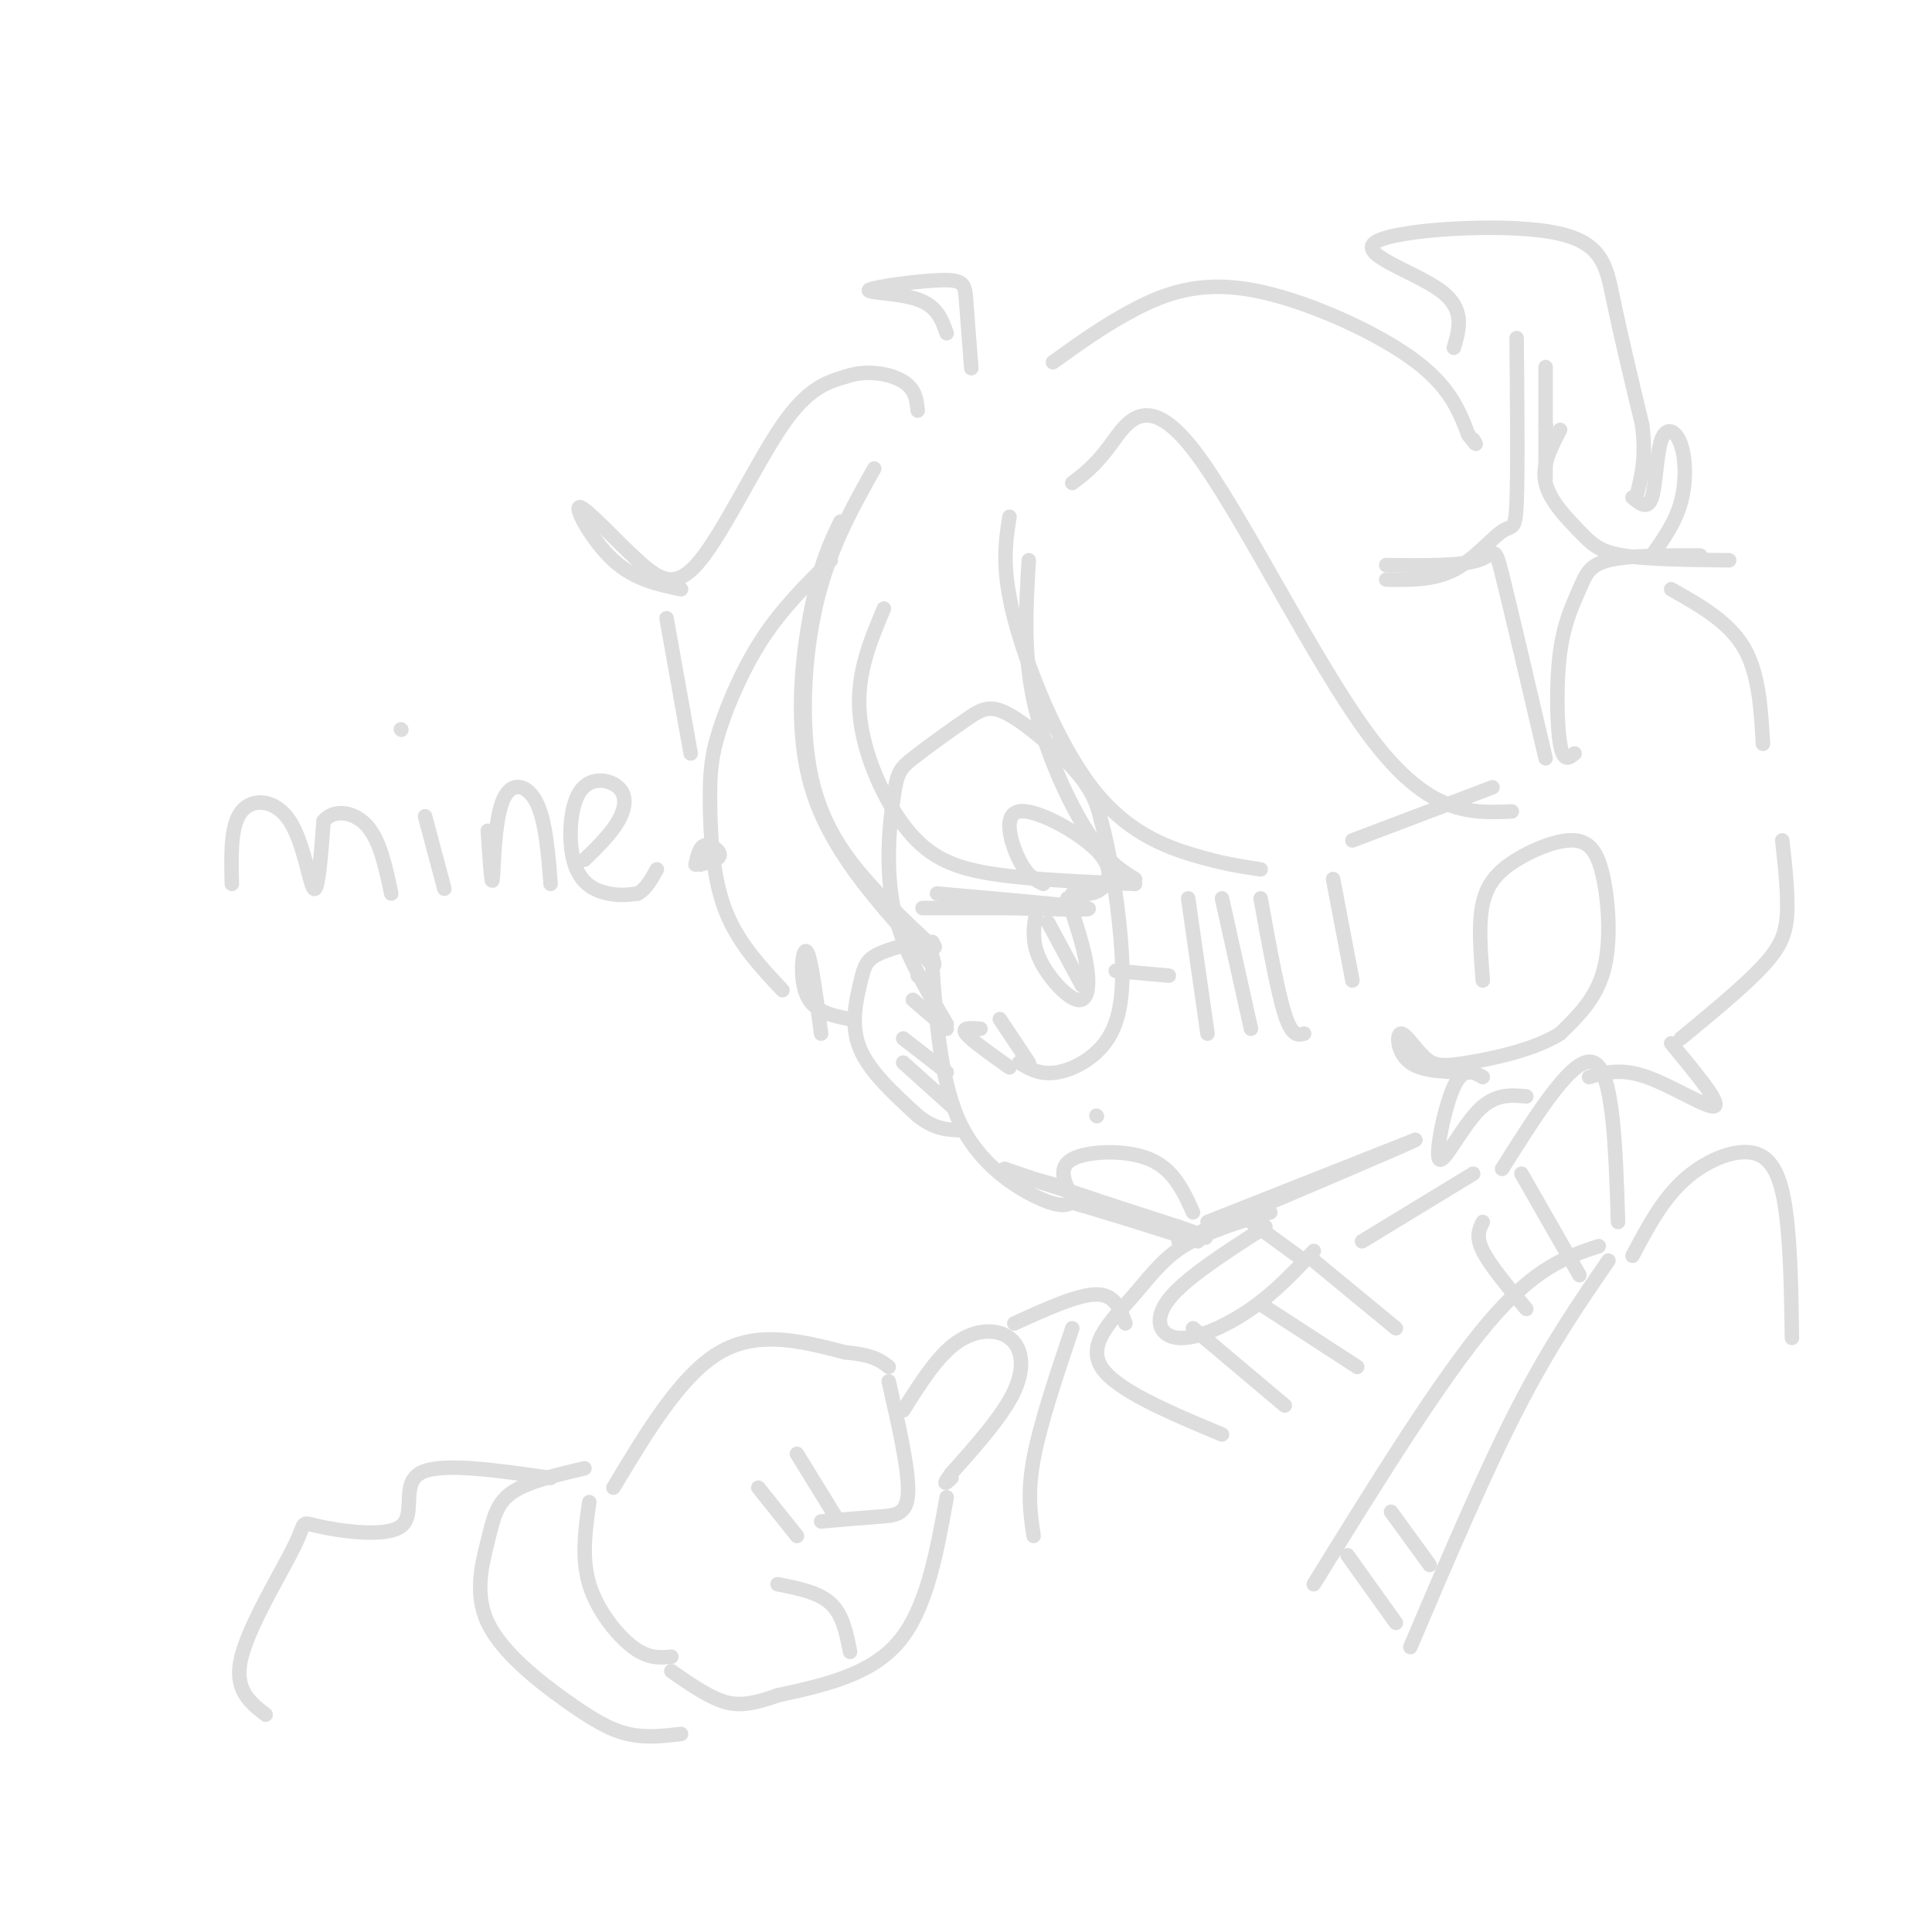 <svg viewBox='0 0 400 400' version='1.1' xmlns='http://www.w3.org/2000/svg' xmlns:xlink='http://www.w3.org/1999/xlink'><g fill='none' stroke='#DDDDDD' stroke-width='3' stroke-linecap='round' stroke-linejoin='round'><path d='M181,97c-4.673,8.345 -9.345,16.690 -12,28c-2.655,11.310 -3.292,25.583 -1,36c2.292,10.417 7.512,16.976 12,22c4.488,5.024 8.244,8.512 12,12'/><path d='M192,195c2.167,2.000 1.583,1.000 1,0'/><path d='M174,108c-2.044,4.222 -4.089,8.444 -6,18c-1.911,9.556 -3.689,24.444 0,37c3.689,12.556 12.844,22.778 22,33'/><path d='M190,196c4.167,5.833 3.583,3.917 3,2'/><path d='M193,200c0.911,12.289 1.822,24.578 6,33c4.178,8.422 11.622,12.978 16,15c4.378,2.022 5.689,1.511 7,1'/><path d='M222,249c5.500,1.500 15.750,4.750 26,8'/><path d='M250,253c0.000,0.000 43.000,-17.000 43,-17'/><path d='M293,236c-1.000,0.667 -25.000,10.833 -49,21'/><path d='M208,242c0.000,0.000 38.000,13.000 38,13'/><path d='M246,255c6.333,2.167 3.167,1.083 0,0'/><path d='M190,195c-3.536,0.893 -7.071,1.786 -9,3c-1.929,1.214 -2.250,2.750 -3,6c-0.750,3.250 -1.929,8.214 0,13c1.929,4.786 6.964,9.393 12,14'/><path d='M190,231c3.500,2.833 6.250,2.917 9,3'/><path d='M187,220c0.000,0.000 10.000,9.000 10,9'/><path d='M187,215c0.000,0.000 9.000,7.000 9,7'/><path d='M189,207c0.000,0.000 7.000,6.000 7,6'/><path d='M190,202c0.000,0.000 0.100,0.100 0.1,0.1'/><path d='M210,243c0.000,0.000 34.000,11.000 34,11'/><path d='M244,254c6.333,2.167 5.167,2.083 4,2'/><path d='M210,243c0.000,0.000 11.000,3.000 11,3'/><path d='M127,308c7.000,-11.667 14.000,-23.333 22,-28c8.000,-4.667 17.000,-2.333 26,0'/><path d='M175,280c5.833,0.500 7.417,1.750 9,3'/><path d='M184,286c2.089,9.178 4.178,18.356 4,23c-0.178,4.644 -2.622,4.756 -6,5c-3.378,0.244 -7.689,0.622 -12,1'/><path d='M165,301c0.000,0.000 8.000,13.000 8,13'/><path d='M157,308c0.000,0.000 8.000,10.000 8,10'/><path d='M187,292c3.512,-5.577 7.024,-11.155 11,-14c3.976,-2.845 8.417,-2.958 11,-1c2.583,1.958 3.310,5.988 1,11c-2.310,5.012 -7.655,11.006 -13,17'/><path d='M197,305c-2.167,3.000 -1.083,2.000 0,1'/><path d='M196,310c-2.083,11.583 -4.167,23.167 -10,30c-5.833,6.833 -15.417,8.917 -25,11'/><path d='M161,351c-6.111,2.200 -8.889,2.200 -12,1c-3.111,-1.200 -6.556,-3.600 -10,-6'/><path d='M161,328c4.250,0.833 8.500,1.667 11,4c2.500,2.333 3.250,6.167 4,10'/><path d='M194,185c14.250,1.250 28.500,2.500 31,3c2.500,0.500 -6.750,0.250 -16,0'/><path d='M209,188c-5.667,0.000 -11.833,0.000 -18,0'/><path d='M215,187c-0.821,3.506 -1.643,7.012 0,11c1.643,3.988 5.750,8.458 8,9c2.250,0.542 2.643,-2.845 2,-7c-0.643,-4.155 -2.321,-9.077 -4,-14'/><path d='M222,248c-1.578,-3.133 -3.156,-6.267 0,-8c3.156,-1.733 11.044,-2.067 16,0c4.956,2.067 6.978,6.533 9,11'/><path d='M48,183c-0.149,-6.065 -0.298,-12.131 2,-15c2.298,-2.869 7.042,-2.542 10,2c2.958,4.542 4.131,13.298 5,14c0.869,0.702 1.435,-6.649 2,-14'/><path d='M67,170c2.089,-2.578 6.311,-2.022 9,1c2.689,3.022 3.844,8.511 5,14'/><path d='M88,169c0.000,0.000 4.000,15.000 4,15'/><path d='M83,151c0.000,0.000 0.100,0.100 0.1,0.1'/><path d='M101,172c0.387,5.935 0.774,11.869 1,10c0.226,-1.869 0.292,-11.542 2,-16c1.708,-4.458 5.060,-3.702 7,0c1.940,3.702 2.470,10.351 3,17'/><path d='M121,178c2.736,-2.667 5.473,-5.334 7,-8c1.527,-2.666 1.846,-5.330 0,-7c-1.846,-1.670 -5.856,-2.344 -8,1c-2.144,3.344 -2.424,10.708 -1,15c1.424,4.292 4.550,5.512 7,6c2.450,0.488 4.225,0.244 6,0'/><path d='M132,185c1.667,-0.833 2.833,-2.917 4,-5'/><path d='M144,179c0.422,-1.867 0.844,-3.733 2,-4c1.156,-0.267 3.044,1.067 3,2c-0.044,0.933 -2.022,1.467 -4,2'/><path d='M143,156c0.000,0.000 -5.000,-28.000 -5,-28'/><path d='M216,183c-1.646,-0.801 -3.292,-1.601 -5,-5c-1.708,-3.399 -3.478,-9.396 0,-10c3.478,-0.604 12.206,4.183 16,8c3.794,3.817 2.656,6.662 1,8c-1.656,1.338 -3.828,1.169 -6,1'/><path d='M227,231c0.000,0.000 0.100,0.100 0.1,0.1'/><path d='M203,213c-2.000,-0.167 -4.000,-0.333 -3,1c1.000,1.333 5.000,4.167 9,7'/><path d='M207,211c0.000,0.000 6.000,9.000 6,9'/><path d='M323,89c-1.923,3.661 -3.845,7.321 -3,11c0.845,3.679 4.458,7.375 7,10c2.542,2.625 4.012,4.179 9,5c4.988,0.821 13.494,0.911 22,1'/><path d='M320,88c0.000,0.000 0.100,0.100 0.1,0.1'/><path d='M320,99c0.000,0.000 0.000,-23.000 0,-23'/><path d='M314,70c0.125,13.917 0.250,27.833 0,34c-0.250,6.167 -0.875,4.583 -3,6c-2.125,1.417 -5.750,5.833 -10,8c-4.250,2.167 -9.125,2.083 -14,2'/><path d='M287,117c7.667,0.089 15.333,0.178 19,-1c3.667,-1.178 3.333,-3.622 5,3c1.667,6.622 5.333,22.311 9,38'/><path d='M326,156c-1.164,0.959 -2.329,1.917 -3,-2c-0.671,-3.917 -0.850,-12.710 0,-19c0.850,-6.290 2.729,-10.078 4,-13c1.271,-2.922 1.935,-4.978 6,-6c4.065,-1.022 11.533,-1.011 19,-1'/><path d='M209,107c-0.845,5.315 -1.690,10.631 1,21c2.690,10.369 8.917,25.792 16,35c7.083,9.208 15.024,12.202 21,14c5.976,1.798 9.988,2.399 14,3'/><path d='M222,100c2.387,-1.798 4.774,-3.595 8,-8c3.226,-4.405 7.292,-11.417 17,1c9.708,12.417 25.060,44.262 37,60c11.940,15.738 20.470,15.369 29,15'/><path d='M309,163c0.000,0.000 -29.000,11.000 -29,11'/><path d='M196,212c-4.605,-7.724 -9.210,-15.449 -11,-24c-1.790,-8.551 -0.765,-17.929 0,-23c0.765,-5.071 1.268,-5.837 4,-8c2.732,-2.163 7.691,-5.724 11,-8c3.309,-2.276 4.968,-3.267 9,-1c4.032,2.267 10.438,7.790 14,12c3.562,4.210 4.281,7.105 5,10'/><path d='M228,170c1.651,5.904 3.278,15.665 4,24c0.722,8.335 0.541,15.244 -2,20c-2.541,4.756 -7.440,7.359 -11,8c-3.560,0.641 -5.780,-0.679 -8,-2'/><path d='M231,201c0.000,0.000 11.000,1.000 11,1'/><path d='M246,186c0.000,0.000 4.000,28.000 4,28'/><path d='M253,186c0.000,0.000 6.000,27.000 6,27'/><path d='M261,186c1.750,9.667 3.500,19.333 5,24c1.500,4.667 2.750,4.333 4,4'/><path d='M276,182c0.000,0.000 4.000,21.000 4,21'/><path d='M213,116c-0.578,9.467 -1.156,18.933 1,29c2.156,10.067 7.044,20.733 11,27c3.956,6.267 6.978,8.133 10,10'/><path d='M235,183c-10.548,-0.411 -21.095,-0.821 -29,-2c-7.905,-1.179 -13.167,-3.125 -18,-9c-4.833,-5.875 -9.238,-15.679 -10,-24c-0.762,-8.321 2.119,-15.161 5,-22'/><path d='M172,116c-4.963,4.917 -9.927,9.834 -14,16c-4.073,6.166 -7.257,13.581 -9,19c-1.743,5.419 -2.046,8.844 -2,15c0.046,6.156 0.442,15.045 3,22c2.558,6.955 7.279,11.978 12,17'/><path d='M170,214c-1.067,-8.067 -2.133,-16.133 -3,-17c-0.867,-0.867 -1.533,5.467 0,9c1.533,3.533 5.267,4.267 9,5'/><path d='M141,122c-4.835,-1.012 -9.670,-2.024 -14,-6c-4.330,-3.976 -8.155,-10.916 -7,-11c1.155,-0.084 7.289,6.689 12,11c4.711,4.311 7.999,6.161 13,0c5.001,-6.161 11.715,-20.332 17,-28c5.285,-7.668 9.143,-8.834 13,-10'/><path d='M175,78c4.556,-1.600 9.444,-0.600 12,1c2.556,1.600 2.778,3.800 3,6'/><path d='M196,69c-0.987,-2.804 -1.974,-5.608 -6,-7c-4.026,-1.392 -11.089,-1.373 -10,-2c1.089,-0.627 10.332,-1.900 15,-2c4.668,-0.100 4.762,0.971 5,4c0.238,3.029 0.619,8.014 1,13'/><path d='M201,75c0.167,2.167 0.083,1.083 0,0'/><path d='M218,75c5.381,-3.875 10.762,-7.750 17,-11c6.238,-3.250 13.333,-5.875 24,-4c10.667,1.875 24.905,8.250 33,14c8.095,5.750 10.048,10.875 12,16'/><path d='M304,90c2.167,2.833 1.583,1.917 1,1'/><path d='M346,122c5.917,3.333 11.833,6.667 15,12c3.167,5.333 3.583,12.667 4,20'/><path d='M307,203c-0.474,-5.894 -0.947,-11.789 0,-16c0.947,-4.211 3.315,-6.739 7,-9c3.685,-2.261 8.689,-4.256 12,-4c3.311,0.256 4.930,2.761 6,8c1.070,5.239 1.591,13.211 0,19c-1.591,5.789 -5.296,9.394 -9,13'/><path d='M323,214c-5.228,3.326 -13.799,5.140 -19,6c-5.201,0.860 -7.033,0.767 -9,-1c-1.967,-1.767 -4.068,-5.206 -5,-5c-0.932,0.206 -0.695,4.059 2,6c2.695,1.941 7.847,1.971 13,2'/><path d='M307,223c-2.018,-1.131 -4.036,-2.262 -6,2c-1.964,4.262 -3.875,13.917 -3,15c0.875,1.083 4.536,-6.405 8,-10c3.464,-3.595 6.732,-3.298 10,-3'/><path d='M301,72c1.201,-4.070 2.402,-8.140 -3,-12c-5.402,-3.860 -17.407,-7.509 -13,-10c4.407,-2.491 25.225,-3.825 36,-2c10.775,1.825 11.507,6.807 13,14c1.493,7.193 3.746,16.596 6,26'/><path d='M340,88c0.833,6.667 -0.083,10.333 -1,14'/><path d='M338,103c1.576,1.311 3.152,2.622 4,0c0.848,-2.622 0.970,-9.177 2,-12c1.030,-2.823 2.970,-1.914 4,1c1.030,2.914 1.152,7.833 0,12c-1.152,4.167 -3.576,7.584 -6,11'/><path d='M369,174c0.600,5.444 1.200,10.889 1,15c-0.200,4.111 -1.200,6.889 -5,11c-3.800,4.111 -10.400,9.556 -17,15'/><path d='M346,216c5.089,6.156 10.178,12.311 9,13c-1.178,0.689 -8.622,-4.089 -14,-6c-5.378,-1.911 -8.689,-0.956 -12,0'/><path d='M259,253c0.000,0.000 11.000,8.000 11,8'/><path d='M272,259c-3.976,4.244 -7.952,8.488 -13,12c-5.048,3.512 -11.167,6.292 -15,6c-3.833,-0.292 -5.381,-3.655 -2,-8c3.381,-4.345 11.690,-9.673 20,-15'/><path d='M263,251c-6.690,2.048 -13.381,4.095 -18,7c-4.619,2.905 -7.167,6.667 -11,11c-3.833,4.333 -8.952,9.238 -6,14c2.952,4.762 13.976,9.381 25,14'/><path d='M247,275c0.000,0.000 19.000,16.000 19,16'/><path d='M261,270c0.000,0.000 20.000,13.000 20,13'/><path d='M272,261c0.000,0.000 17.000,14.000 17,14'/><path d='M282,257c0.000,0.000 23.000,-14.000 23,-14'/><path d='M122,311c-0.822,5.778 -1.644,11.556 0,17c1.644,5.444 5.756,10.556 9,13c3.244,2.444 5.622,2.222 8,2'/><path d='M121,304c-5.880,1.382 -11.761,2.763 -15,5c-3.239,2.237 -3.838,5.329 -5,10c-1.162,4.671 -2.889,10.922 0,17c2.889,6.078 10.393,11.982 16,16c5.607,4.018 9.316,6.148 13,7c3.684,0.852 7.342,0.426 11,0'/><path d='M114,306c-11.459,-1.657 -22.919,-3.314 -27,-1c-4.081,2.314 -0.784,8.598 -4,11c-3.216,2.402 -12.944,0.922 -17,0c-4.056,-0.922 -2.438,-1.287 -5,4c-2.562,5.287 -9.303,16.225 -11,23c-1.697,6.775 1.652,9.388 5,12'/><path d='M311,242c7.500,-11.917 15.000,-23.833 19,-22c4.000,1.833 4.500,17.417 5,33'/><path d='M315,243c0.000,0.000 12.000,21.000 12,21'/><path d='M307,253c-0.750,1.500 -1.500,3.000 0,6c1.500,3.000 5.250,7.500 9,12'/><path d='M338,260c3.125,-5.923 6.250,-11.845 11,-16c4.750,-4.155 11.125,-6.542 15,-5c3.875,1.542 5.250,7.012 6,14c0.750,6.988 0.875,15.494 1,24'/><path d='M333,261c-6.083,8.833 -12.167,17.667 -19,31c-6.833,13.333 -14.417,31.167 -22,49'/><path d='M331,258c-6.583,2.167 -13.167,4.333 -23,16c-9.833,11.667 -22.917,32.833 -36,54'/><path d='M279,322c0.000,0.000 10.000,14.000 10,14'/><path d='M288,313c0.000,0.000 8.000,11.000 8,11'/><path d='M233,274c-1.083,-3.000 -2.167,-6.000 -6,-6c-3.833,0.000 -10.417,3.000 -17,6'/><path d='M222,275c-3.333,9.917 -6.667,19.833 -8,27c-1.333,7.167 -0.667,11.583 0,16'/><path d='M217,191c0.000,0.000 7.000,13.000 7,13'/></g>
</svg>